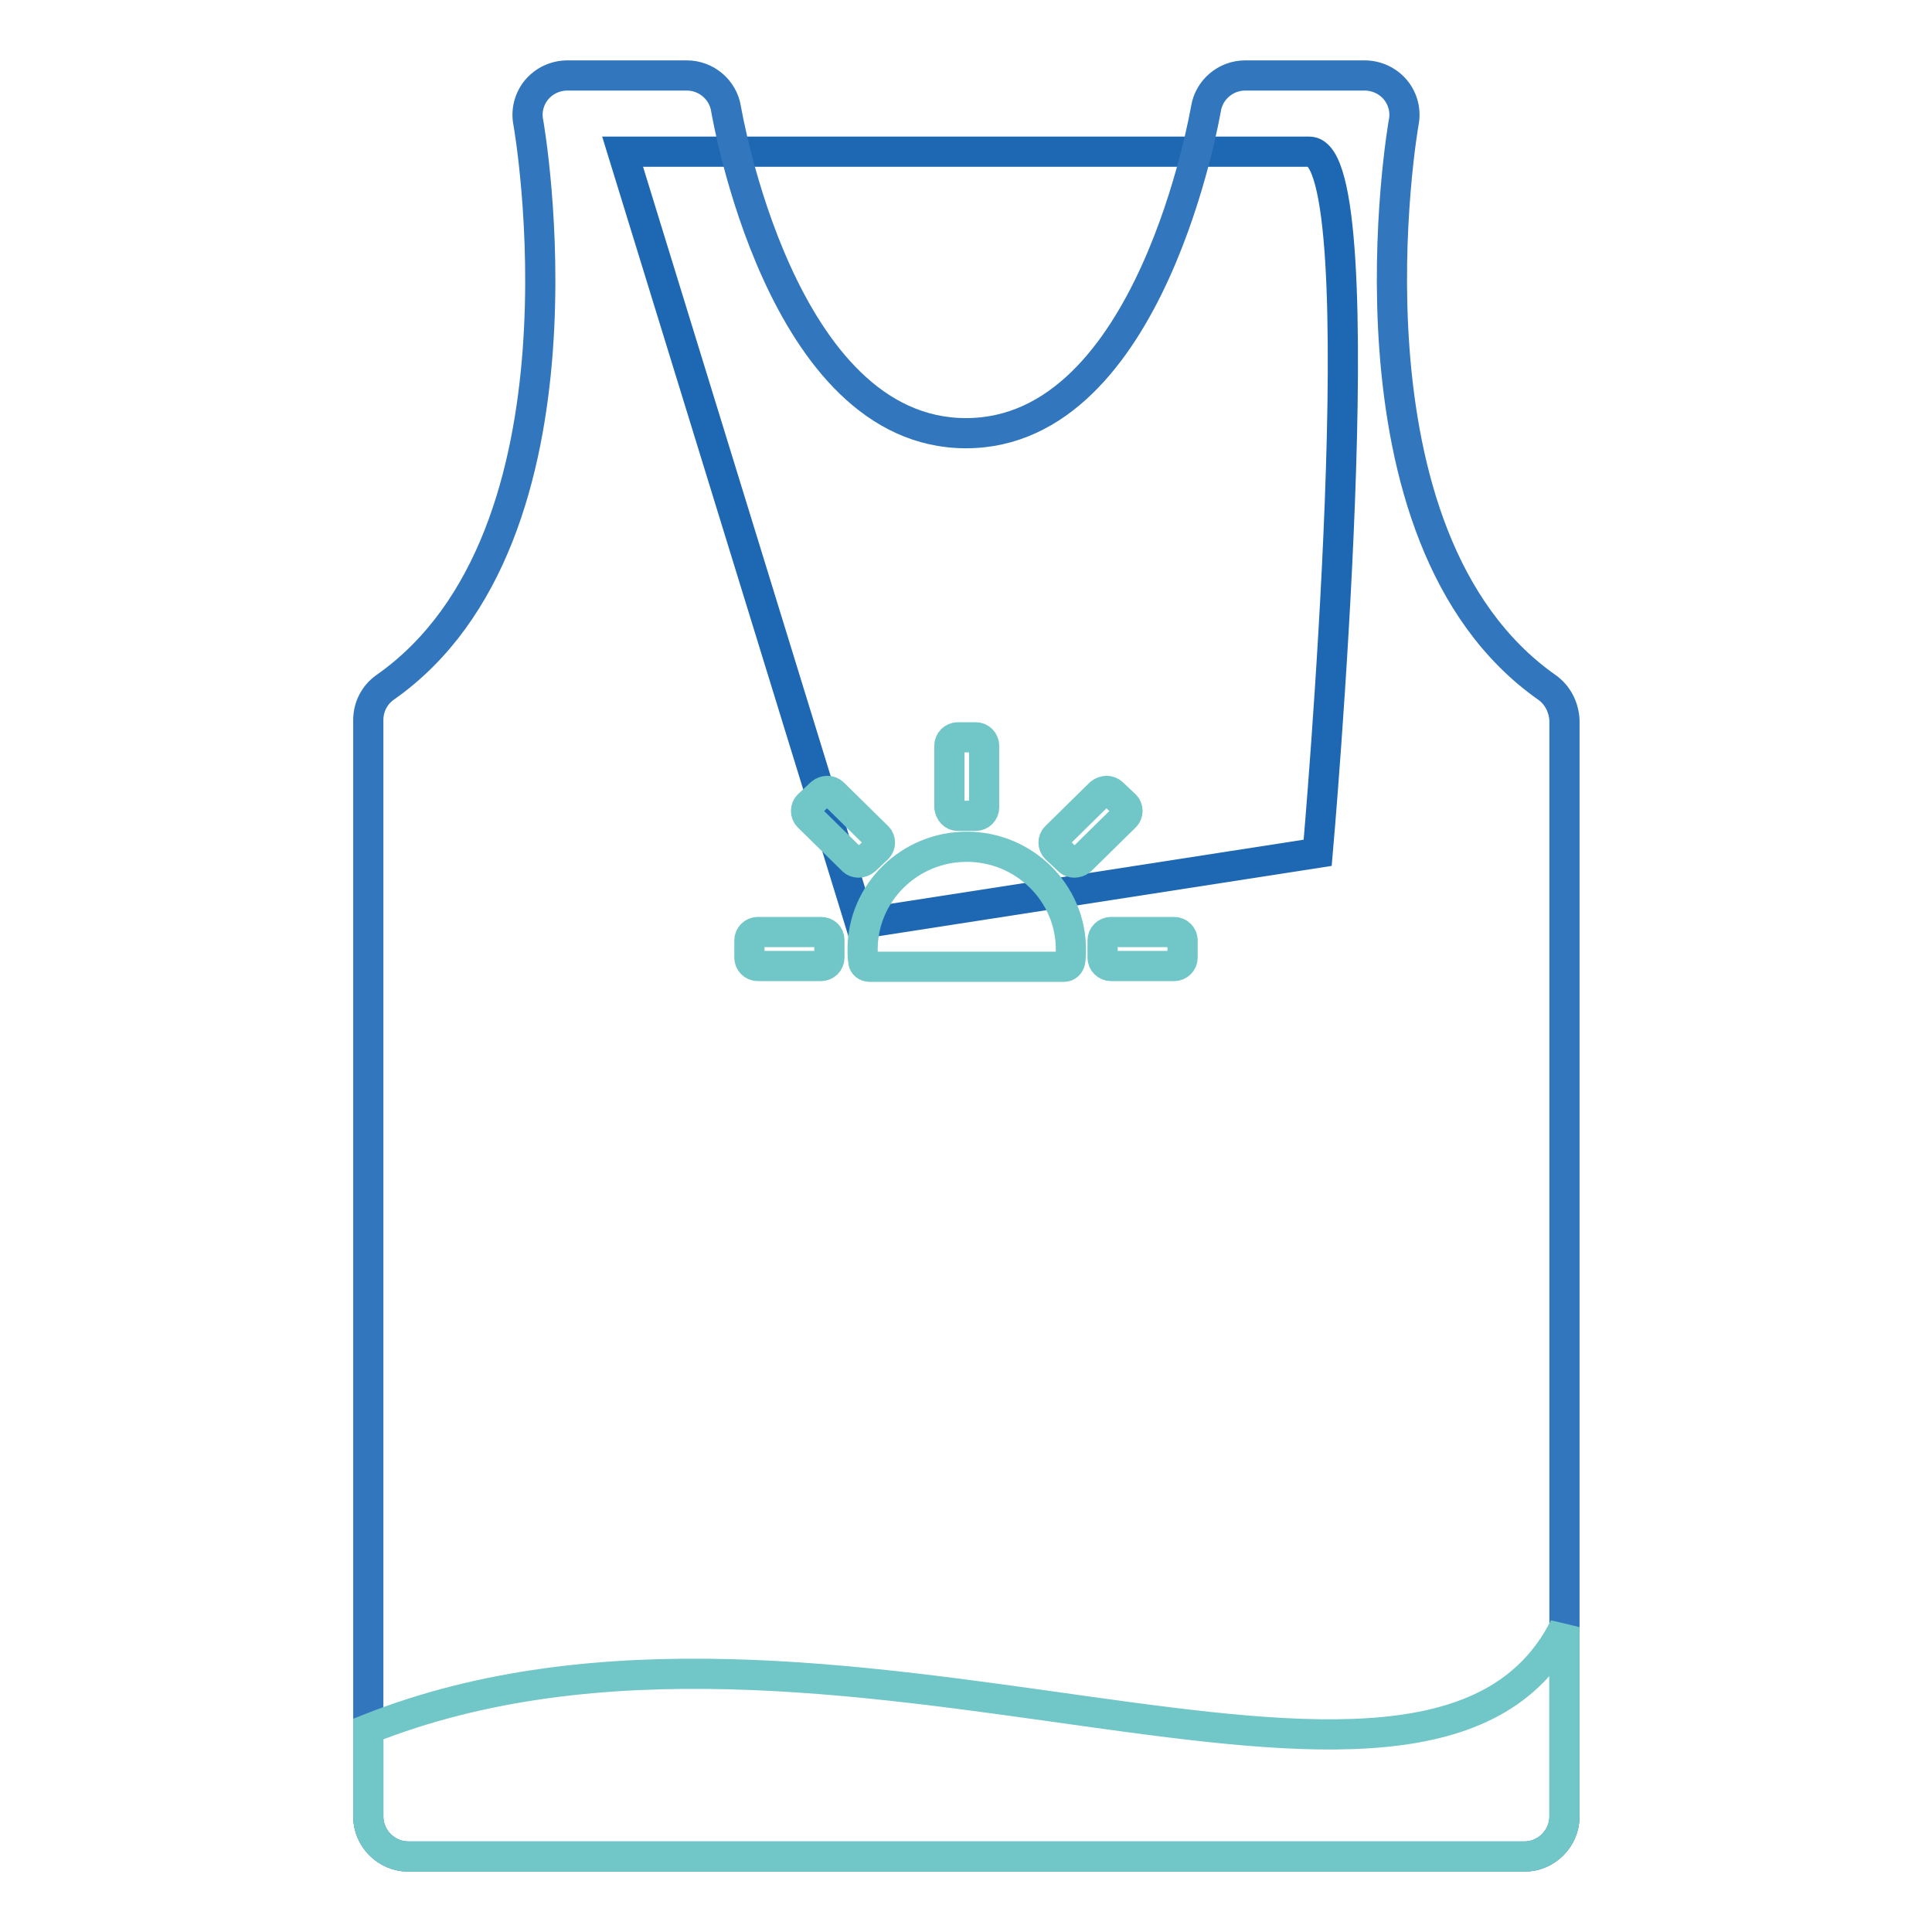 <?xml version="1.0" encoding="utf-8"?>
<!-- Svg Vector Icons : http://www.onlinewebfonts.com/icon -->
<!DOCTYPE svg PUBLIC "-//W3C//DTD SVG 1.1//EN" "http://www.w3.org/Graphics/SVG/1.1/DTD/svg11.dtd">
<svg version="1.1" xmlns="http://www.w3.org/2000/svg" xmlns:xlink="http://www.w3.org/1999/xlink" x="0px" y="0px" viewBox="0 0 256 256" enable-background="new 0 0 256 256" xml:space="preserve">
<g> <path stroke-width="4" fill-opacity="0" stroke="#1e68b3"  d="M173.5,20.1h-91L114,122.4l60.6-9.4C174.6,113,182.8,20.1,173.5,20.1z"/> <path stroke-width="4" fill-opacity="0" stroke="#3277bd"  d="M205,91.1c-28.5-20-19.1-74.4-19-74.9c0.3-1.5-0.1-3.1-1.1-4.3c-1-1.2-2.5-1.9-4.1-1.9H165 c-2.6,0-4.8,1.9-5.2,4.4c-0.1,0.4-7.2,43-31.8,43c-24.6,0-31.7-42.5-31.8-43C95.8,11.9,93.6,10,91,10H75.2c-1.6,0-3.1,0.7-4.1,1.9 c-1,1.2-1.4,2.8-1.1,4.3c0.1,0.5,9.6,54.9-19,74.9c-1.4,1-2.2,2.6-2.2,4.3v145.3c0,2.9,2.4,5.3,5.3,5.3H202c2.9,0,5.3-2.4,5.3-5.3 V95.4C207.2,93.7,206.4,92.1,205,91.1L205,91.1z"/> <path stroke-width="4" fill-opacity="0" stroke="#71c6c8"  d="M126.9,108.1h2.4c0.6,0,1.1-0.5,1.1-1.1v-8.2c0-0.6-0.5-1.1-1.1-1.1h-2.4c-0.6,0-1.1,0.5-1.1,1.1v8.2 C125.9,107.6,126.3,108.1,126.9,108.1z M108.8,123.5l-8.4,0c-0.6,0-1.1,0.5-1.1,1.1v2.3c0,0.6,0.5,1.1,1.1,1.1l8.4,0 c0.6,0,1.1-0.5,1.1-1.1l0-2.3C109.9,123.9,109.4,123.5,108.8,123.5L108.8,123.5z M155.6,123.5l-8.4,0c-0.6,0-1.1,0.5-1.1,1.1v2.3 c0,0.6,0.5,1.1,1.1,1.1l8.4,0c0.6,0,1.1-0.5,1.1-1.1v-2.3C156.7,124,156.2,123.5,155.6,123.5z M116.3,112.4c0.4-0.4,0.4-1.1,0-1.5 c0,0,0,0,0,0l-5.9-5.8c-0.4-0.4-1.1-0.4-1.6,0l-1.7,1.6c-0.4,0.4-0.4,1.1,0,1.5l5.9,5.8c0.4,0.4,1.1,0.4,1.6,0L116.3,112.4z  M149.1,106.7l-1.7-1.6c-0.4-0.4-1.1-0.4-1.6,0l-5.9,5.8c-0.4,0.4-0.4,1.1,0,1.5l1.7,1.6c0.4,0.4,1.1,0.4,1.6,0l5.9-5.8 C149.5,107.8,149.5,107.1,149.1,106.7C149.1,106.7,149.1,106.7,149.1,106.7z M128.1,112.2c-7.6,0-13.8,6.1-13.8,13.6 c0,0.5,0,1.1,0.1,1.6c0,0.4,0.4,0.7,0.8,0.7H141c0.4,0,0.7-0.3,0.8-0.7c0.1-0.5,0.1-1.1,0.1-1.6 C141.9,118.3,135.7,112.2,128.1,112.2z"/> <path stroke-width="4" fill-opacity="0" stroke="#71c6c8"  d="M48.8,229.1v11.6c0,2.9,2.4,5.3,5.3,5.3H202c2.9,0,5.3-2.4,5.3-5.3v-25.1 C189.1,251.6,109.7,204.9,48.8,229.1L48.8,229.1z"/></g>
</svg>
